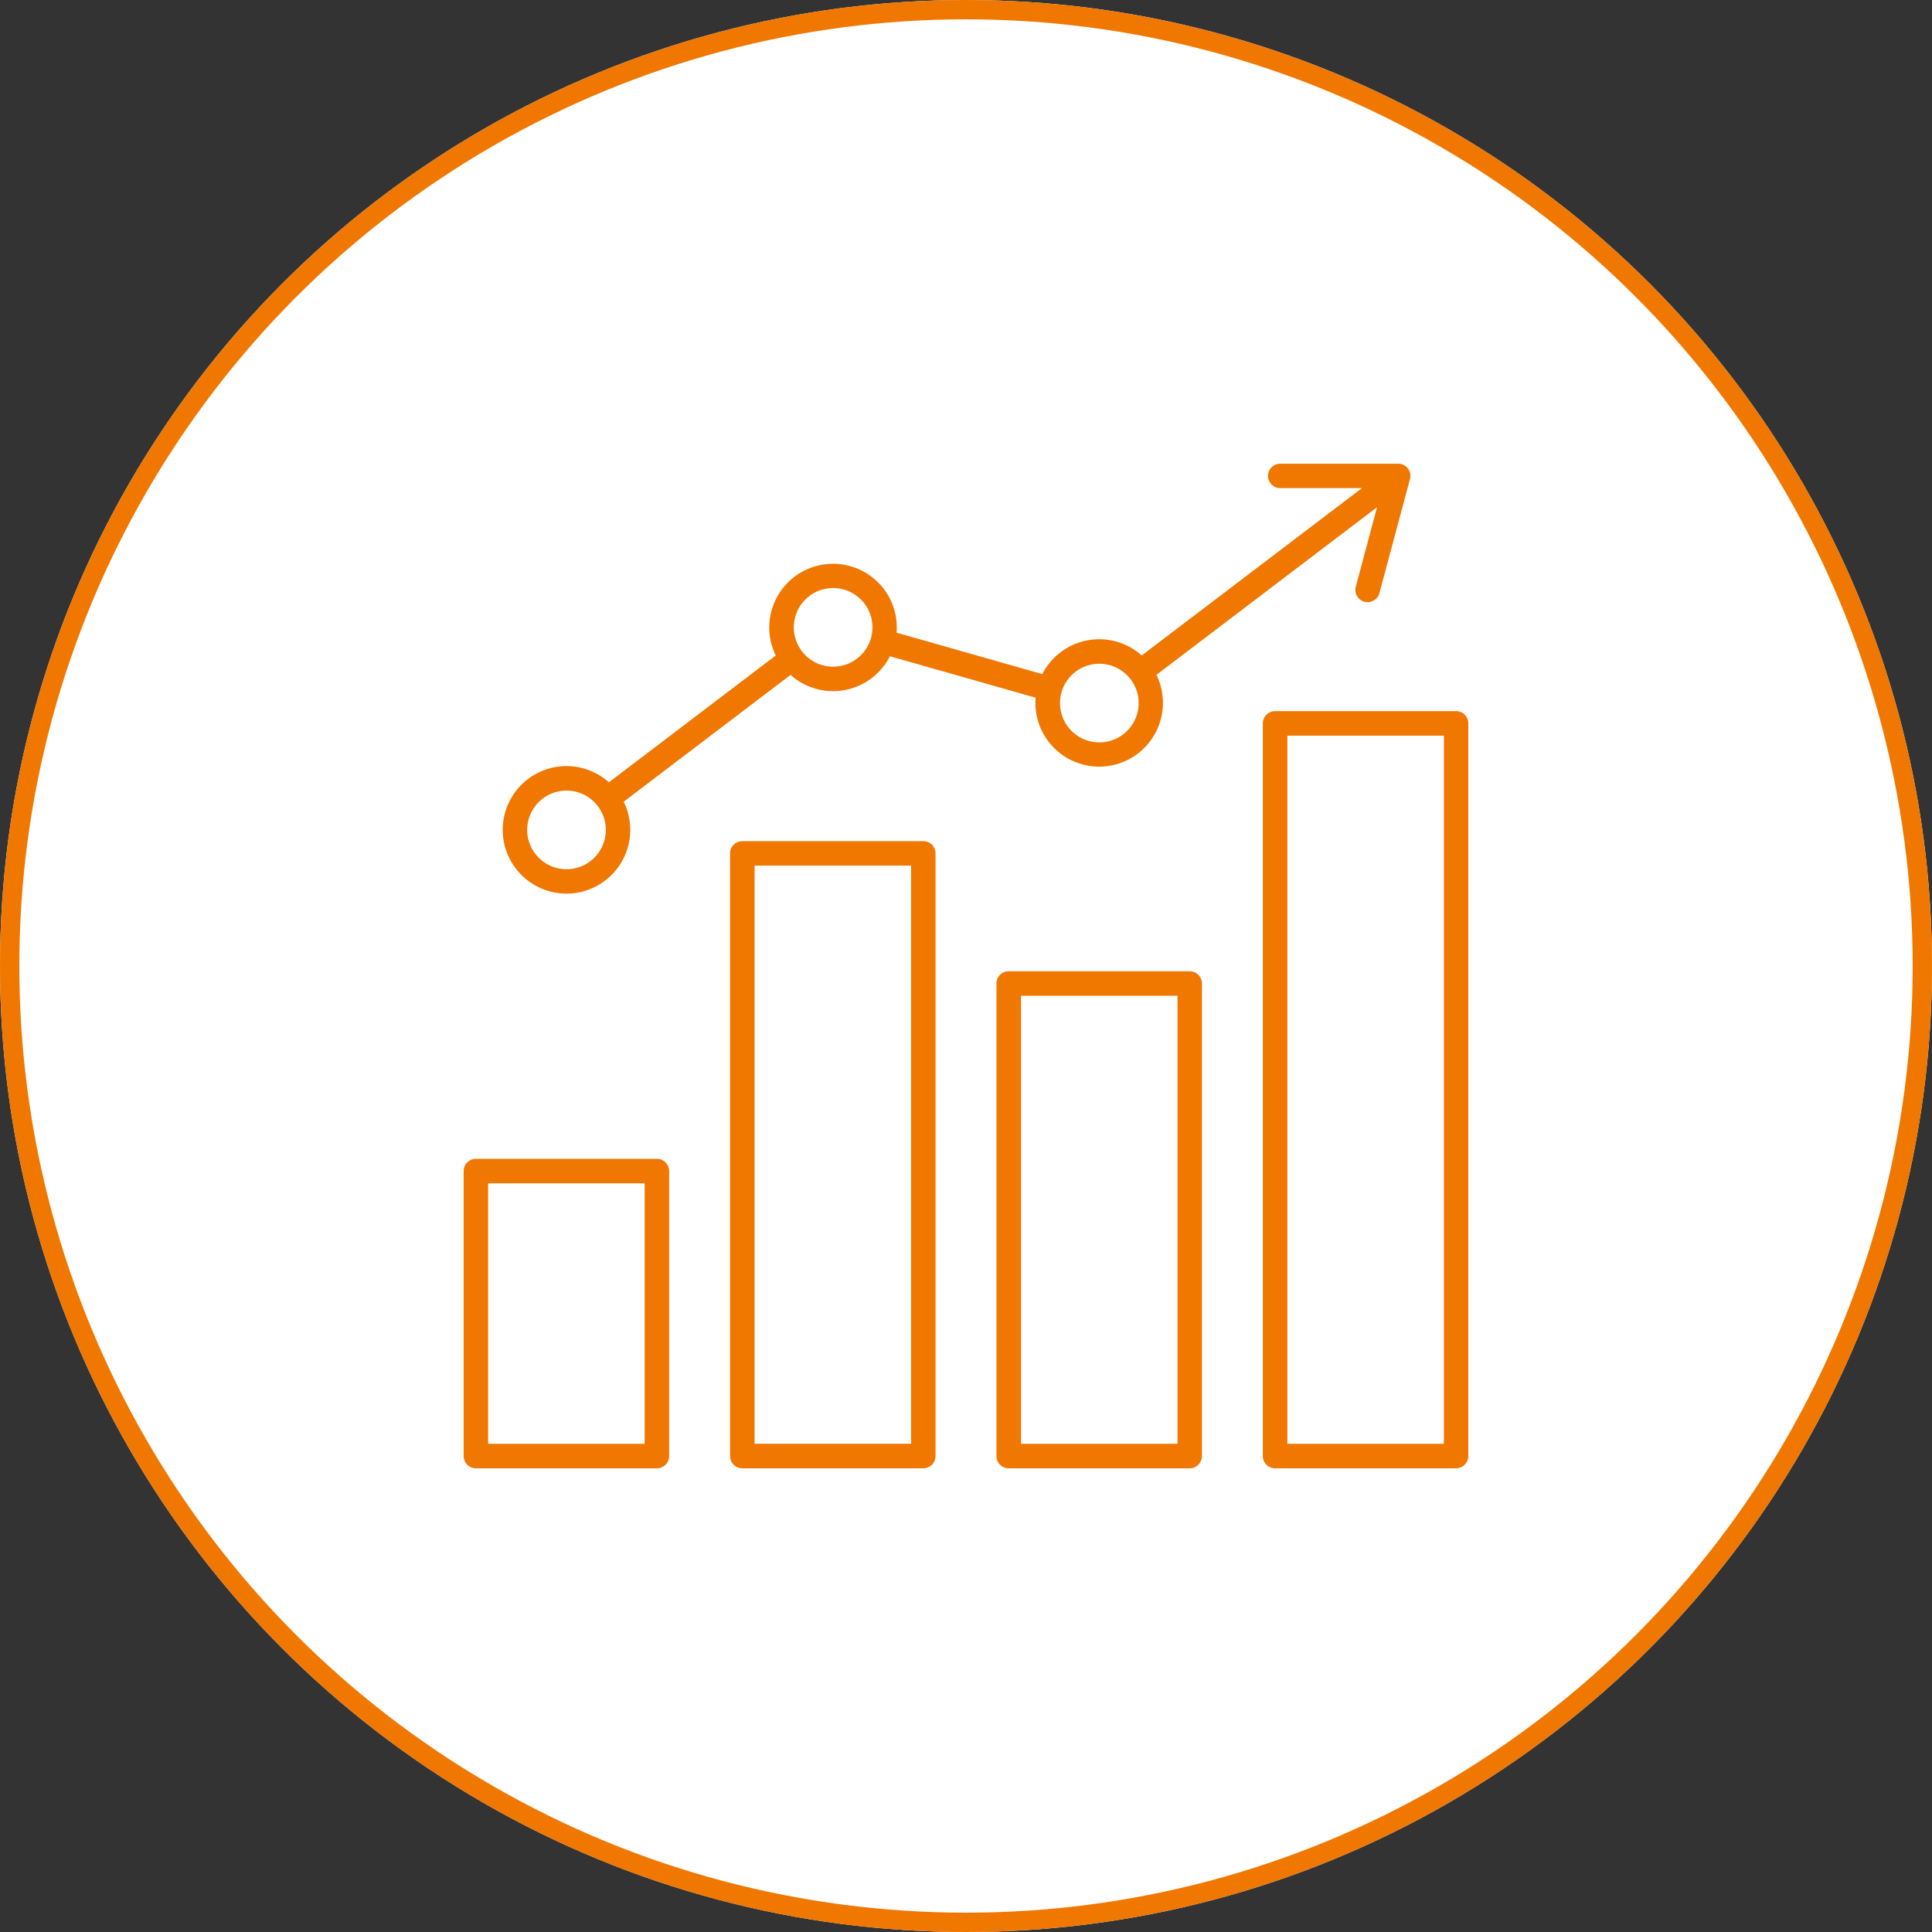 <svg xmlns="http://www.w3.org/2000/svg" width="100" height="100" viewBox="0 0 100 100">
  <rect x="0" y="0" width="100" height="100" fill="#333333" stroke="none"/>
  <g id="Robust_Analytics" data-name="Robust Analytics" transform="translate(-210 -43)">
    <g id="Ellipse_34" data-name="Ellipse 34" transform="translate(210 43)" fill="#fff" stroke="#f07700" stroke-width="1">
      <circle cx="50" cy="50" r="50" stroke="none"/>
      <circle cx="50" cy="50" r="49.5" fill="none"/>
    </g>
    <path id="Path_23196" data-name="Path 23196" d="M43.952,14.761h9.366a.633.633,0,0,1,.634.634V53.318a.635.635,0,0,1-.634.634H43.952a.635.635,0,0,1-.634-.634V15.395A.633.633,0,0,1,43.952,14.761ZM7.271,17.606a3.3,3.3,0,1,0,2.964,1.843l8.637-6.563a3.3,3.3,0,0,0,5.143-.966l7.542,2.145a3.3,3.3,0,1,0,6.253-1.182L49.228,4.206l-1.1,4.116a.633.633,0,1,0,1.224.328l1.581-5.9h0a.63.63,0,0,0-.657-.795h-6.06a.631.631,0,1,0,0,1.262h4.232l-11.4,8.662a3.305,3.305,0,0,0-5.145.966L24.36,10.7h0a3.3,3.3,0,1,0-6.255,1.182L9.47,18.445a3.294,3.294,0,0,0-2.2-.839Zm0,1.268a2.035,2.035,0,1,1-1.439.6,2.033,2.033,0,0,1,1.439-.6ZM21.07,8.39a2.035,2.035,0,1,1-1.437.6,2.033,2.033,0,0,1,1.437-.6Zm13.778,3.919h0a2.035,2.035,0,1,1-1.437.6,2.031,2.031,0,0,1,1.437-.6Zm-9.738,10.45V52.682l-8.1,0V22.759Zm-8.732-1.268h9.364a.633.633,0,0,1,.634.634V53.318a.635.635,0,0,1-.634.634H16.375a.635.635,0,0,1-.634-.634V22.125a.633.633,0,0,1,.634-.634Zm-3.79,17.078v14.75a.635.635,0,0,1-.634.634H2.586a.635.635,0,0,1-.634-.634V38.568a.633.633,0,0,1,.634-.634h9.366a.633.633,0,0,1,.634.634ZM11.319,52.684V39.2h-8.1V52.684ZM38.9,29.492H30.8V52.684h8.1Zm-8.732-1.268H39.53a.633.633,0,0,1,.634.634V53.319a.635.635,0,0,1-.634.634H30.163a.635.635,0,0,1-.634-.634V28.858a.633.633,0,0,1,.634-.634Zm22.52-12.194h-8.1V52.684h8.1Z" transform="translate(232.047 65.047)" fill="#f07700" fill-rule="evenodd"/>
  </g>
</svg>
